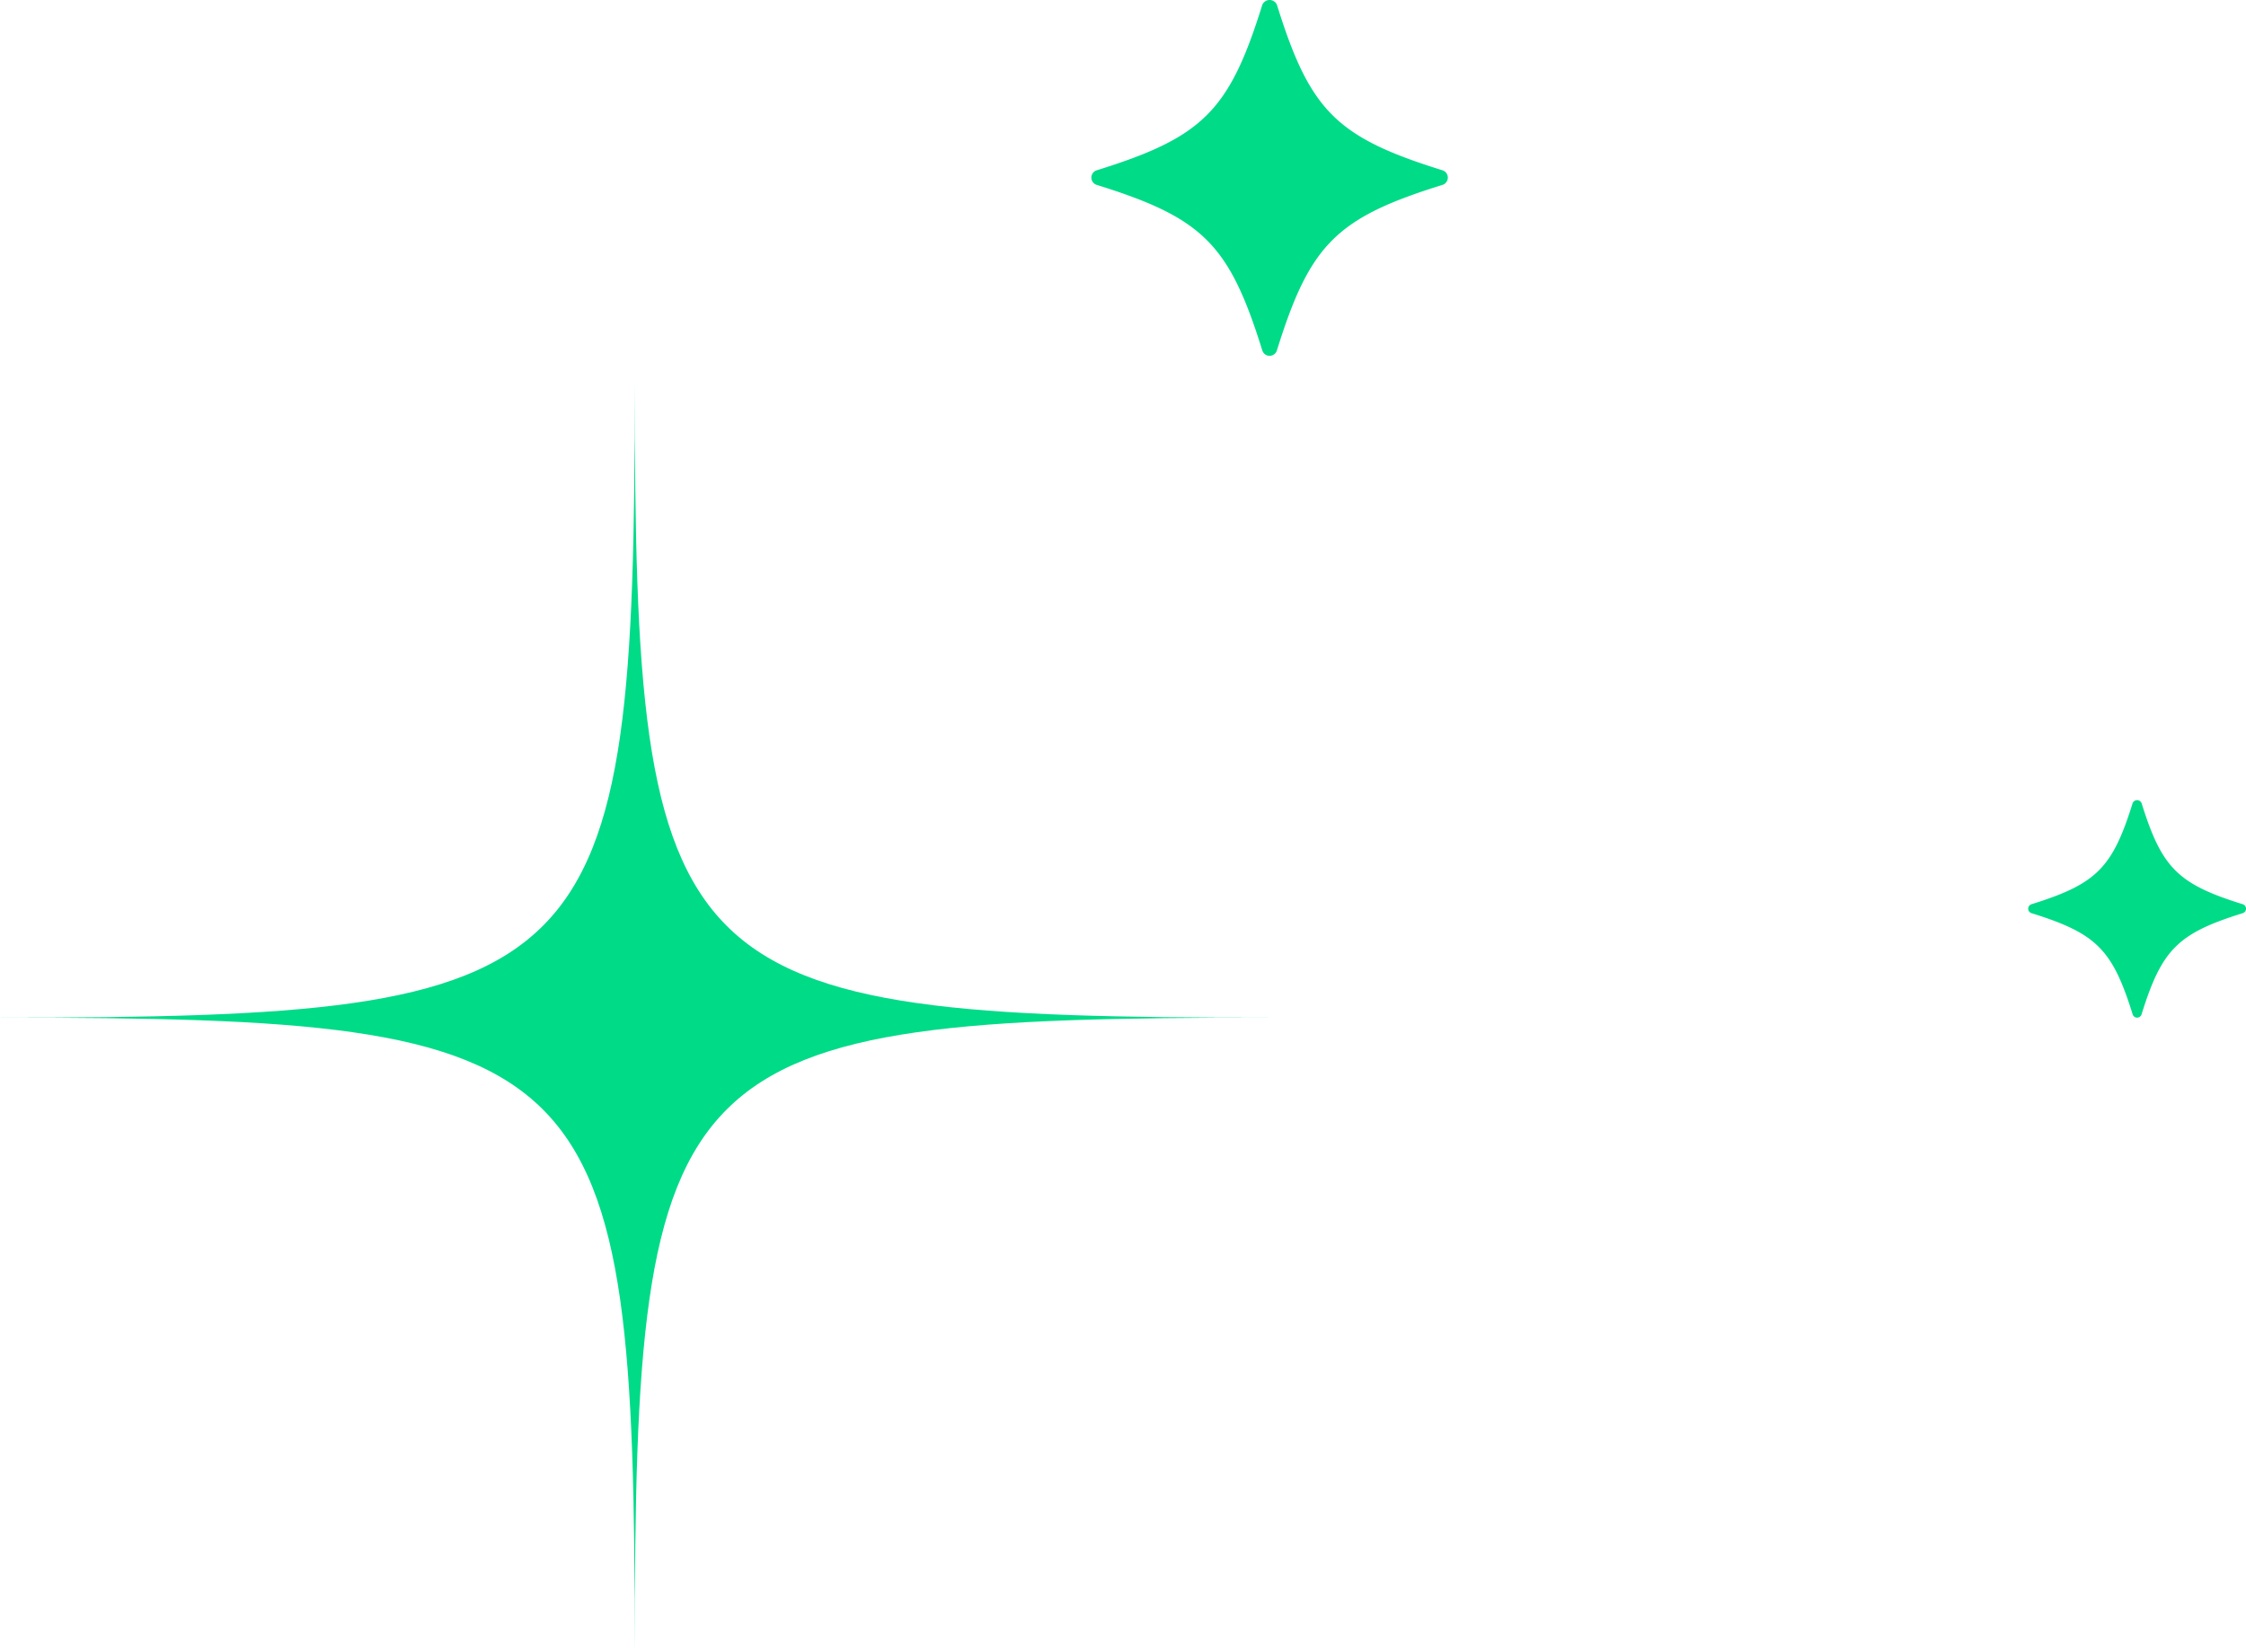 <svg xmlns="http://www.w3.org/2000/svg" width="82.949" height="61.032" viewBox="0 0 82.949 61.032">
  <g id="Group_1" data-name="Group 1" transform="translate(-1573.072 -1663.405)">
    <path id="_9310103_star_sparkle_icon" data-name="9310103_star_sparkle_icon" d="M14.968,8.34c-3.921-1.221-4.893-2.193-6.114-6.114a.294.294,0,0,0-.539,0C7.094,6.147,6.122,7.119,2.2,8.34a.282.282,0,0,0,0,.539c3.922,1.221,4.893,2.192,6.114,6.114a.282.282,0,0,0,.539,0c1.222-3.922,2.193-4.894,6.114-6.114a.282.282,0,0,0,0-.539Z" transform="translate(1611.377 1661.355)" fill="#00db88"/>
    <path id="_9310103_star_sparkle_icon-2" data-name="9310103_star_sparkle_icon" d="M9.928,5.894c-2.4-.746-2.991-1.34-3.737-3.737a.18.18,0,0,0-.329,0c-.746,2.4-1.34,2.991-3.737,3.737a.173.173,0,0,0,0,.33c2.4.746,2.991,1.34,3.737,3.737a.172.172,0,0,0,.329,0c.747-2.4,1.34-2.991,3.737-3.737a.173.173,0,0,0,0-.33Z" transform="translate(1645.973 1690.909)" fill="#00db88"/>
    <path id="_9310155_star_sparkle_icon" data-name="9310155_star_sparkle_icon" d="M25,1.284C25,23.5,23.769,24.729,1.558,24.729,23.769,24.729,25,25.963,25,48.174c0-22.211,1.234-23.445,23.445-23.445C26.237,24.729,25,23.5,25,1.284Z" transform="translate(1571.515 1676.263)" fill="#00db88"/>
  </g>
</svg>
